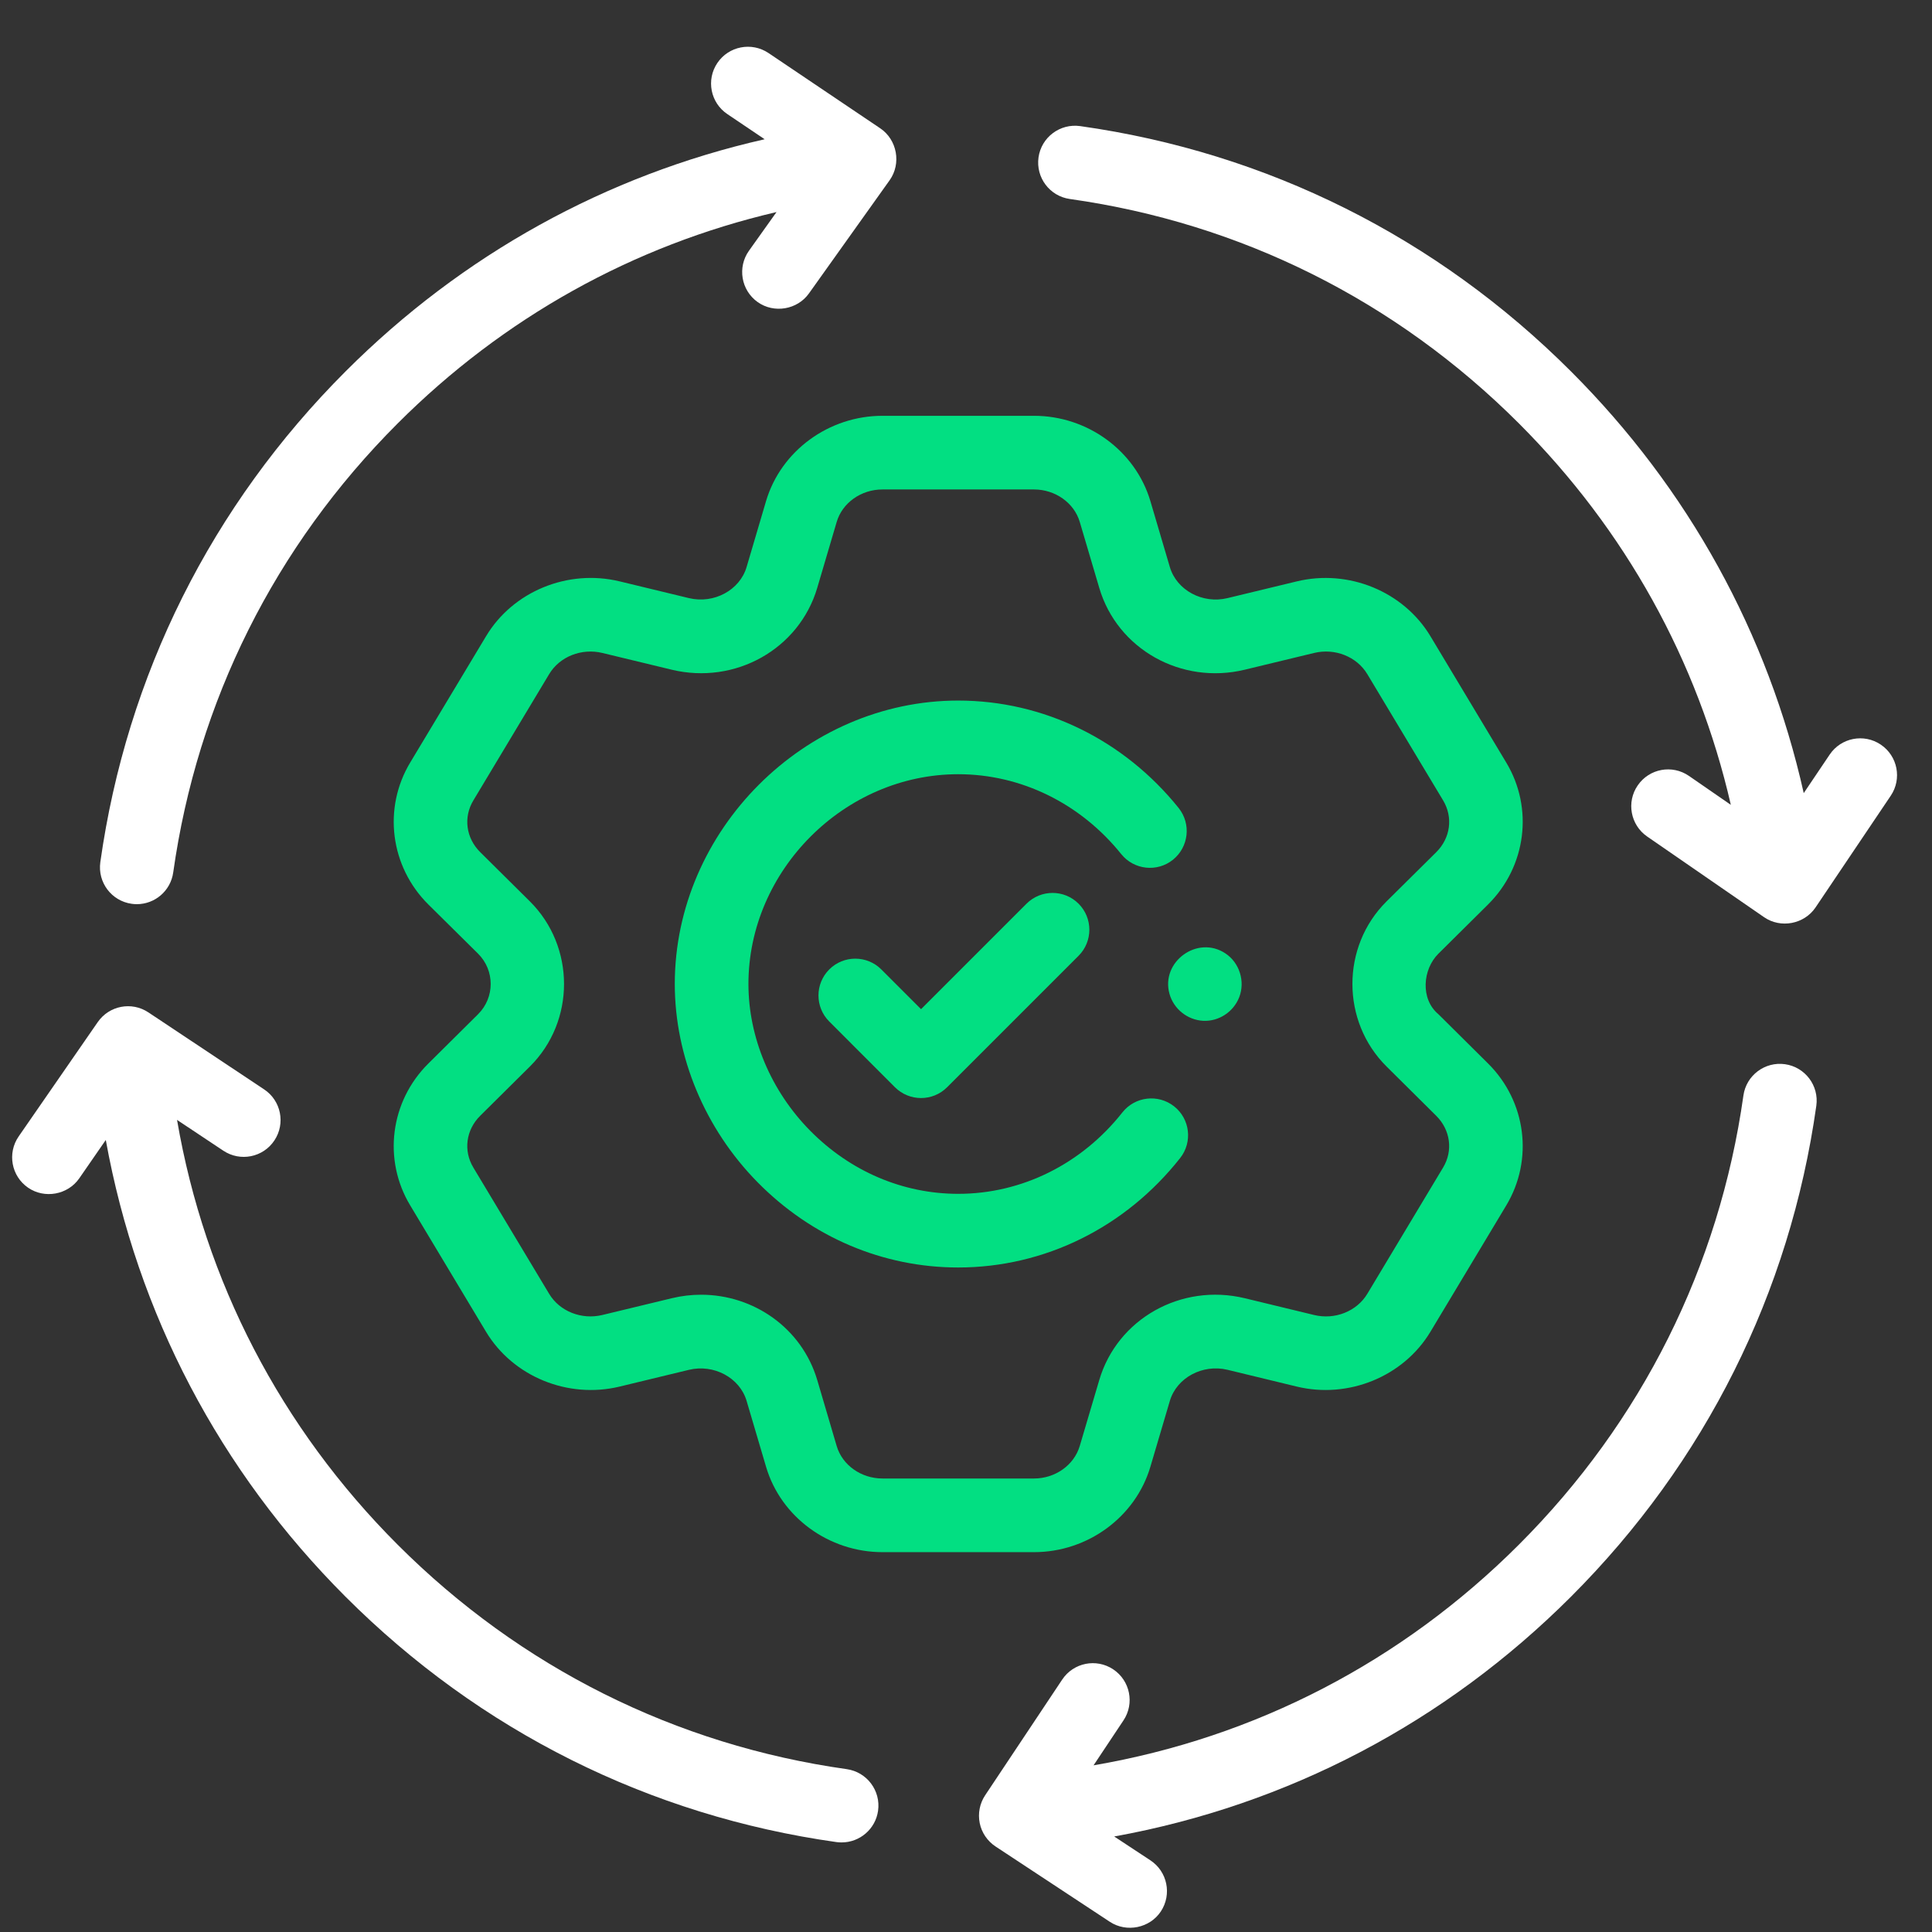 <svg width="41" height="41" viewBox="0 0 41 41" fill="none" xmlns="http://www.w3.org/2000/svg">
<rect x="0" y="0" width="41" height="41" fill="#333333" stroke="none"/>
<g clip-path="url(#clip0_3182_17837)">
<path d="M31.58 19.193C32.39 18.389 32.548 17.15 31.964 16.181L30.357 13.503C29.785 12.551 28.618 12.072 27.519 12.338L26.049 12.693C25.519 12.821 24.971 12.525 24.826 12.034L24.412 10.631C24.095 9.567 23.08 8.824 21.944 8.824H18.727C17.589 8.824 16.573 9.568 16.257 10.633L15.844 12.033C15.699 12.525 15.15 12.82 14.621 12.693L13.152 12.338C12.051 12.071 10.884 12.55 10.314 13.503L8.707 16.179C8.122 17.149 8.279 18.389 9.09 19.194L10.145 20.238C10.502 20.592 10.503 21.168 10.146 21.523L9.09 22.57C8.279 23.374 8.122 24.613 8.706 25.582L10.313 28.26C10.884 29.212 12.051 29.691 13.151 29.425L14.62 29.07C15.15 28.942 15.699 29.238 15.844 29.729L16.258 31.131C16.573 32.195 17.589 32.939 18.727 32.939H21.944C23.08 32.939 24.095 32.196 24.412 31.13L24.826 29.729C24.971 29.238 25.52 28.942 26.049 29.069L27.518 29.425C28.618 29.691 29.786 29.212 30.357 28.26L31.964 25.583C32.548 24.613 32.39 23.374 31.58 22.57L30.525 21.523C30.138 21.2 30.191 20.57 30.525 20.239L31.58 19.193ZM29.424 19.13C28.459 20.087 28.459 21.675 29.425 22.633L30.479 23.679C30.781 23.979 30.84 24.42 30.624 24.778L29.017 27.456C28.794 27.828 28.329 28.014 27.886 27.906L26.415 27.55C25.067 27.226 23.711 27.988 23.328 29.287L22.914 30.686C22.793 31.093 22.394 31.376 21.944 31.376H18.727C18.275 31.376 17.876 31.093 17.756 30.688L17.343 29.286C17.018 28.19 16 27.476 14.879 27.476C14.673 27.476 14.463 27.5 14.254 27.551L12.783 27.906C12.341 28.013 11.876 27.829 11.653 27.456L10.045 24.777C9.83 24.42 9.888 23.979 10.19 23.679L11.246 22.632C12.212 21.674 12.21 20.087 11.245 19.129L10.191 18.084C9.888 17.784 9.83 17.343 10.046 16.985L11.654 14.306C11.877 13.934 12.341 13.75 12.784 13.857L14.254 14.212C15.602 14.537 16.958 13.775 17.343 12.476L17.756 11.076C17.876 10.67 18.275 10.387 18.727 10.387H21.944C22.394 10.387 22.794 10.671 22.914 11.075L23.328 12.476C23.711 13.775 25.068 14.538 26.416 14.212L27.886 13.857C28.329 13.749 28.794 13.935 29.017 14.307L30.625 16.986C30.84 17.343 30.782 17.784 30.48 18.084L29.424 19.13Z" fill="#02DF82"/>
<path d="M24.916 23.478C24.577 23.211 24.086 23.269 23.819 23.607C22.952 24.705 21.682 25.335 20.335 25.335C19.16 25.335 18.044 24.858 17.191 23.993C16.36 23.15 15.883 22.016 15.883 20.882C15.883 18.469 17.922 16.43 20.335 16.43C21.667 16.43 22.928 17.048 23.794 18.125C24.064 18.461 24.556 18.515 24.892 18.245C25.228 17.974 25.282 17.483 25.012 17.146C23.848 15.698 22.143 14.867 20.335 14.867C17.075 14.867 14.32 17.622 14.32 20.882C14.32 22.423 14.961 23.957 16.078 25.09C17.227 26.256 18.739 26.898 20.335 26.898C22.164 26.898 23.881 26.051 25.045 24.575C25.312 24.237 25.255 23.745 24.916 23.478Z" fill="#02DF82"/>
<path d="M21.784 19.178L19.546 21.416L18.703 20.573C18.398 20.268 17.903 20.268 17.598 20.573C17.293 20.878 17.293 21.373 17.598 21.678L18.993 23.074C19.146 23.226 19.346 23.302 19.546 23.302C19.746 23.302 19.946 23.226 20.098 23.074L22.889 20.283C23.194 19.978 23.194 19.483 22.889 19.178C22.584 18.873 22.09 18.873 21.784 19.178Z" fill="#02DF82"/>
<path d="M2.794 19.18C2.83 19.185 2.867 19.188 2.903 19.188C3.287 19.188 3.621 18.906 3.676 18.515C4.187 14.886 5.834 11.59 8.44 8.985C10.683 6.742 13.439 5.209 16.479 4.5L15.895 5.32C15.645 5.671 15.726 6.159 16.078 6.41C16.425 6.657 16.921 6.573 17.167 6.227L18.88 3.824C19.131 3.471 19.039 2.965 18.68 2.723L16.308 1.125C15.95 0.885 15.464 0.979 15.223 1.337C14.982 1.695 15.077 2.18 15.435 2.421L16.227 2.955C12.862 3.718 9.812 5.403 7.335 7.88C4.488 10.727 2.688 14.329 2.129 18.297C2.069 18.725 2.366 19.12 2.794 19.18Z" fill="white"/>
<path d="M38.545 23.466C38.605 23.039 38.307 22.644 37.88 22.584C37.454 22.524 37.058 22.821 36.998 23.248C36.486 26.878 34.839 30.174 32.234 32.779C29.75 35.263 26.638 36.875 23.207 37.463L23.842 36.509C24.081 36.15 23.983 35.665 23.624 35.426C23.265 35.187 22.78 35.284 22.541 35.644L20.906 38.099C20.791 38.272 20.75 38.484 20.791 38.688C20.832 38.891 20.953 39.07 21.127 39.185L23.553 40.784C23.909 41.018 24.402 40.917 24.636 40.562C24.873 40.201 24.774 39.717 24.413 39.479L23.645 38.973C27.327 38.306 30.666 36.556 33.339 33.884C36.186 31.037 37.986 27.434 38.545 23.466Z" fill="white"/>
<path d="M0.595 25.204C0.945 25.446 1.44 25.356 1.682 25.006L2.245 24.192C2.911 27.874 4.661 31.213 7.334 33.886C10.181 36.733 13.783 38.533 17.752 39.092C17.788 39.097 17.825 39.099 17.861 39.099C18.244 39.099 18.579 38.817 18.634 38.427C18.694 38 18.397 37.605 17.969 37.544C14.34 37.033 11.044 35.386 8.439 32.781C5.958 30.299 4.346 27.192 3.757 23.766L4.74 24.42C5.099 24.659 5.584 24.562 5.823 24.202C6.062 23.843 5.965 23.358 5.606 23.119L3.15 21.485C2.795 21.248 2.317 21.34 2.074 21.691L0.396 24.117C0.151 24.472 0.24 24.959 0.595 25.204Z" fill="white"/>
<path d="M39.913 15.802C39.556 15.561 39.07 15.655 38.829 16.013L38.278 16.831C37.52 13.444 35.831 10.373 33.339 7.882C30.492 5.035 26.89 3.235 22.922 2.676C22.495 2.616 22.099 2.913 22.039 3.34C21.979 3.768 22.276 4.163 22.704 4.223C26.333 4.734 29.629 6.381 32.234 8.986C34.491 11.243 36.028 14.018 36.731 17.08L35.842 16.466C35.487 16.221 35.001 16.31 34.756 16.666C34.511 17.02 34.6 17.507 34.955 17.752L37.436 19.464C37.789 19.708 38.288 19.613 38.528 19.258L40.125 16.886C40.366 16.528 40.271 16.043 39.913 15.802Z" fill="white"/>
<path d="M26.004 20.232C25.413 19.839 24.629 20.41 24.818 21.09C24.907 21.412 25.199 21.645 25.532 21.663C25.866 21.68 26.177 21.473 26.298 21.163C26.428 20.829 26.305 20.43 26.004 20.232Z" fill="#02DF82"/>
</g>
<defs>
<clipPath id="clip0_3182_17837">
<rect width="40" height="40" fill="white" transform="translate(0.258 0.951)"/>
</clipPath>
</defs>
</svg>
